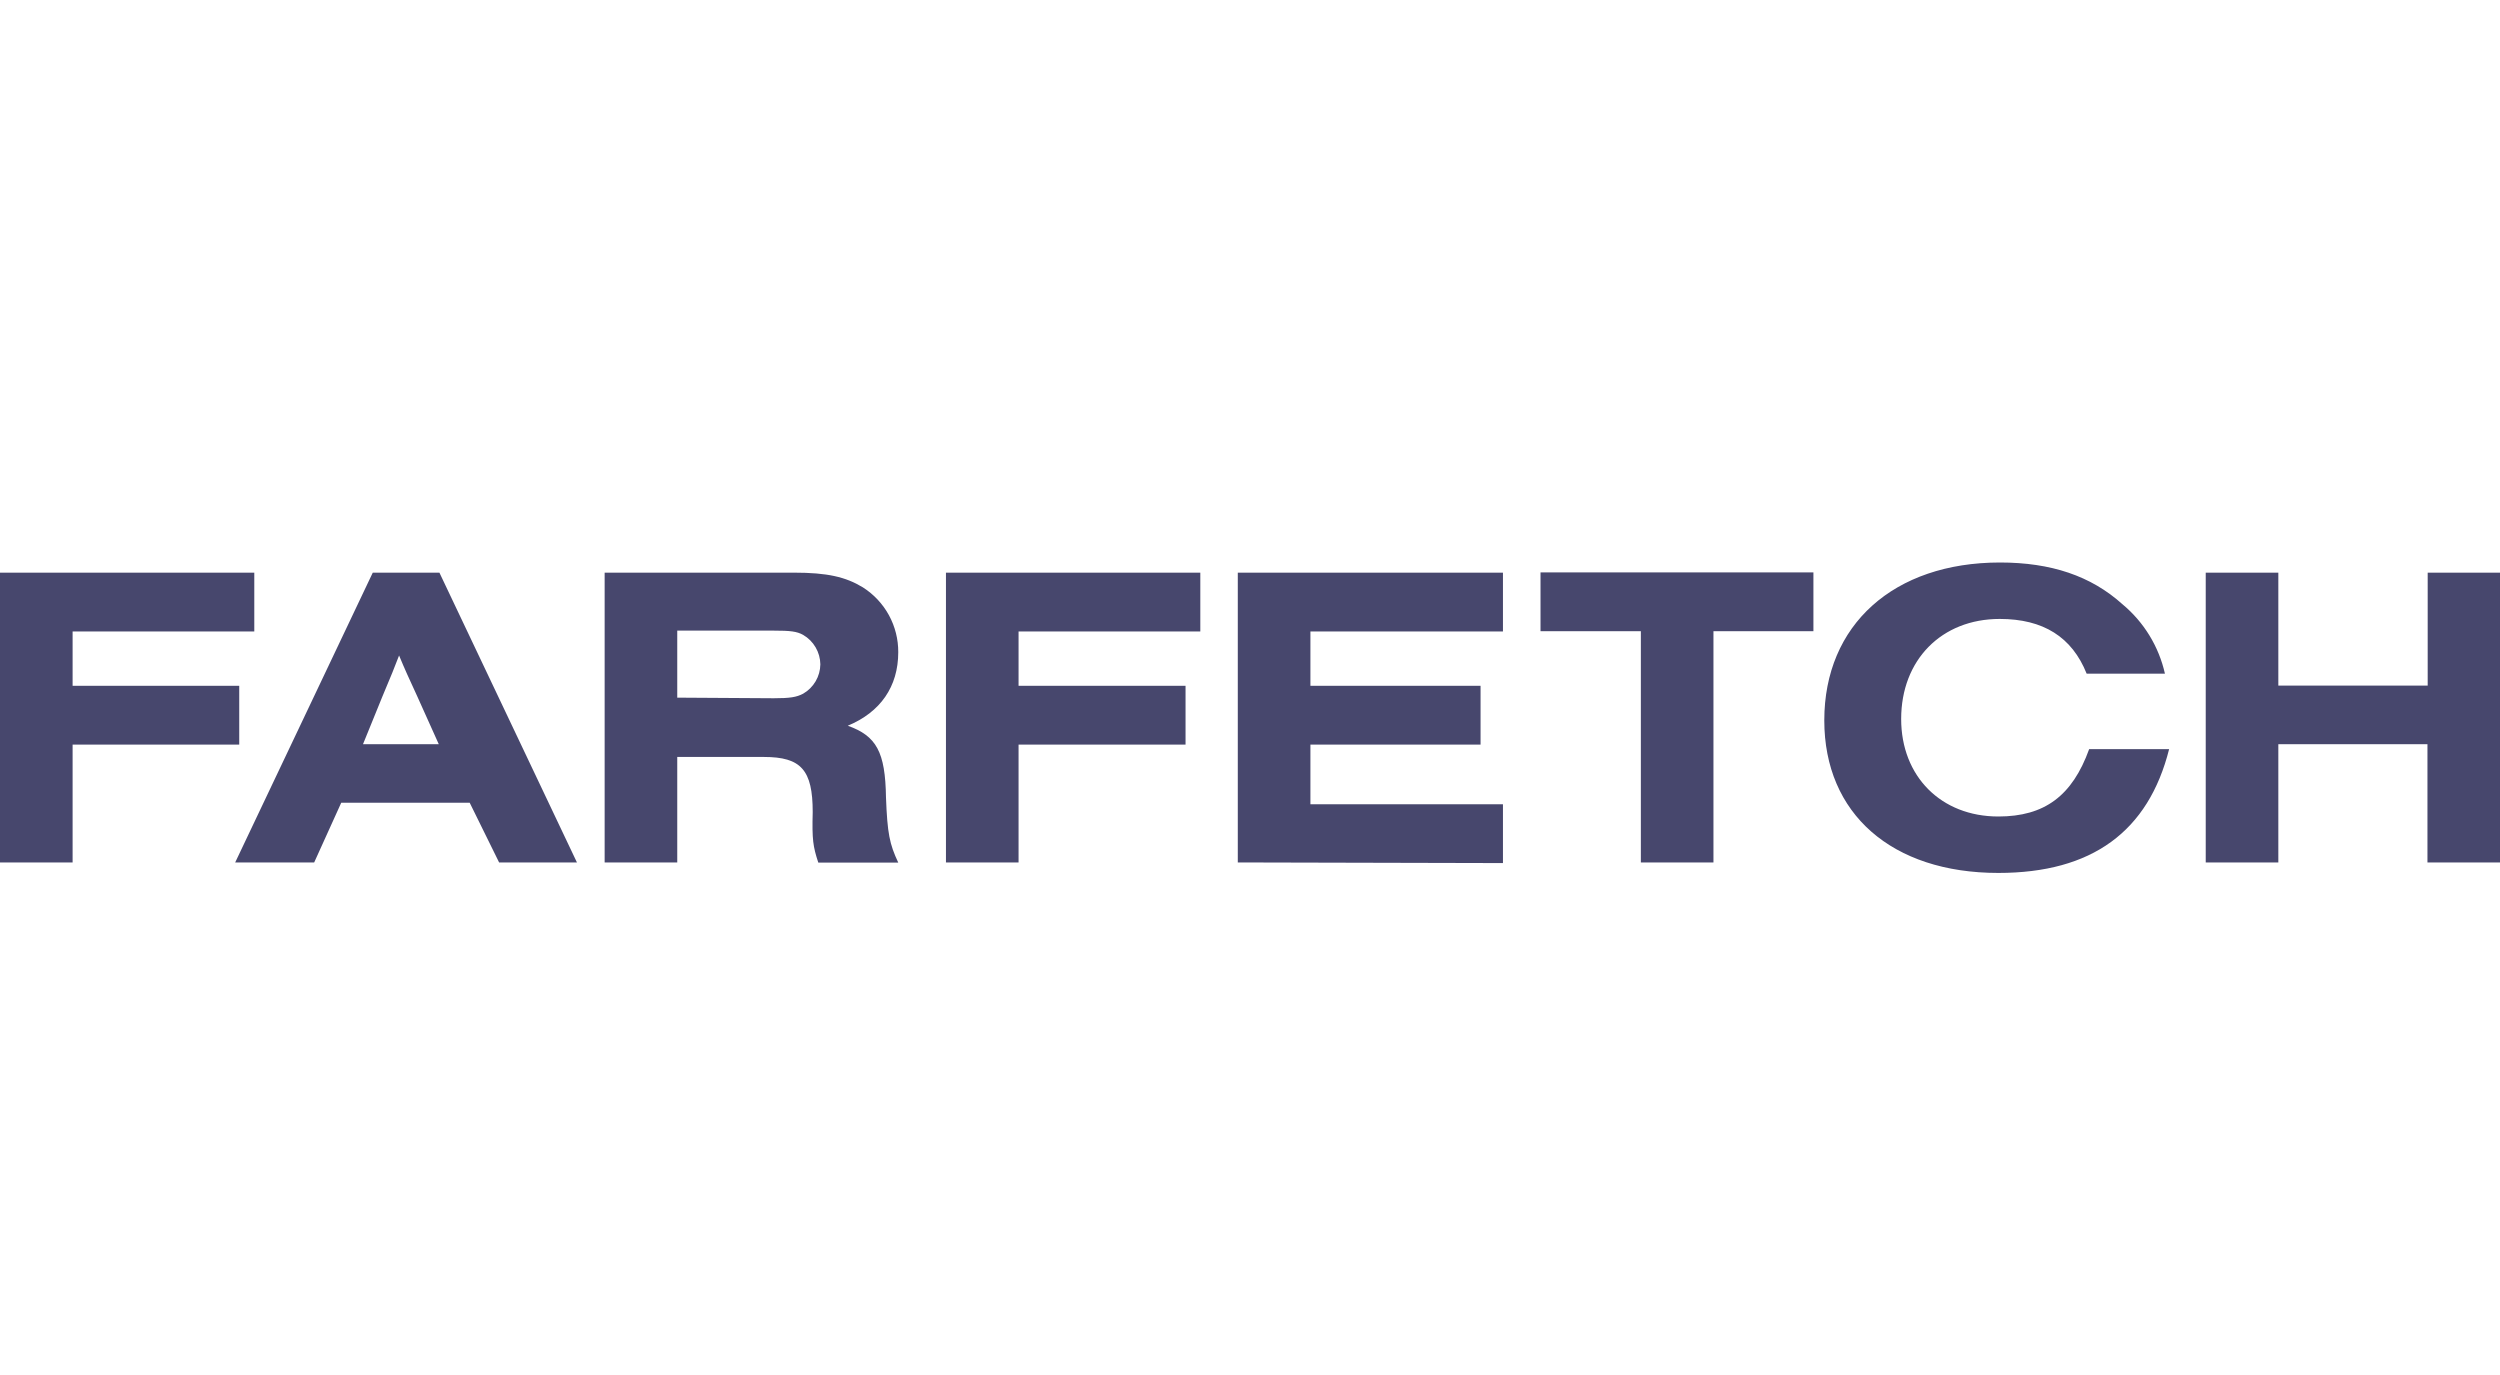 <svg xmlns="http://www.w3.org/2000/svg" width="120" height="66" viewBox="0 0 120 66" fill="none"><path d="M20.017 33.399C19.628 32.556 19.427 32.119 19.156 31.463C18.905 32.119 18.821 32.32 18.348 33.449L17.424 35.721H21.061L20.017 33.399ZM16.379 38.532L15.081 41.397H11.289L17.893 27.487H21.092L27.693 41.397H23.957L22.546 38.532H16.379ZM37.14 33.516C37.913 33.516 38.234 33.466 38.551 33.297C38.8 33.154 39.006 32.948 39.151 32.701C39.296 32.453 39.373 32.173 39.377 31.886C39.372 31.6 39.294 31.319 39.149 31.072C39.005 30.825 38.799 30.619 38.551 30.475C38.248 30.305 37.927 30.27 37.14 30.27H32.508V33.487L37.14 33.516ZM32.508 41.397H29.023V27.487H38.1C39.715 27.487 40.59 27.691 41.416 28.192C41.94 28.525 42.371 28.985 42.669 29.53C42.966 30.075 43.12 30.687 43.116 31.307C43.116 32.958 42.259 34.186 40.693 34.835C42.072 35.325 42.495 36.098 42.527 38.271C42.594 40.007 42.696 40.511 43.116 41.404H39.278C39.024 40.628 38.975 40.31 39.01 38.977C39.01 36.959 38.453 36.334 36.667 36.334H32.508V41.397ZM59.414 41.397V27.487H72.142V30.309H62.9V32.92H71.067V35.742H62.9V38.606H72.142V41.428L59.414 41.397ZM82.246 41.397H78.761V30.298H73.945V27.476H87.044V30.298H82.246V41.397ZM104.118 35.957C103.123 39.915 100.414 41.901 95.92 41.901C90.801 41.901 87.566 39.054 87.566 34.578C87.566 29.991 90.9 27 96.001 27C98.445 27 100.365 27.639 101.878 29.004C102.907 29.86 103.624 31.032 103.917 32.337H100.16C99.454 30.574 98.075 29.709 95.987 29.709C93.189 29.709 91.256 31.681 91.256 34.511C91.256 37.269 93.175 39.192 95.92 39.192C98.142 39.192 99.472 38.197 100.28 35.957H104.118ZM116.529 27.487V32.909H109.36V27.487H105.875V41.397H109.36V35.721H116.518V41.397H120V27.487H116.529ZM0 41.397V27.487H12.206V30.309H3.485V32.92H11.483V35.742H3.485V41.397H0ZM45.406 41.397V27.487H57.615V30.309H48.891V32.92H56.906V35.742H48.891V41.397H45.406Z" fill="#47476D"></path></svg>